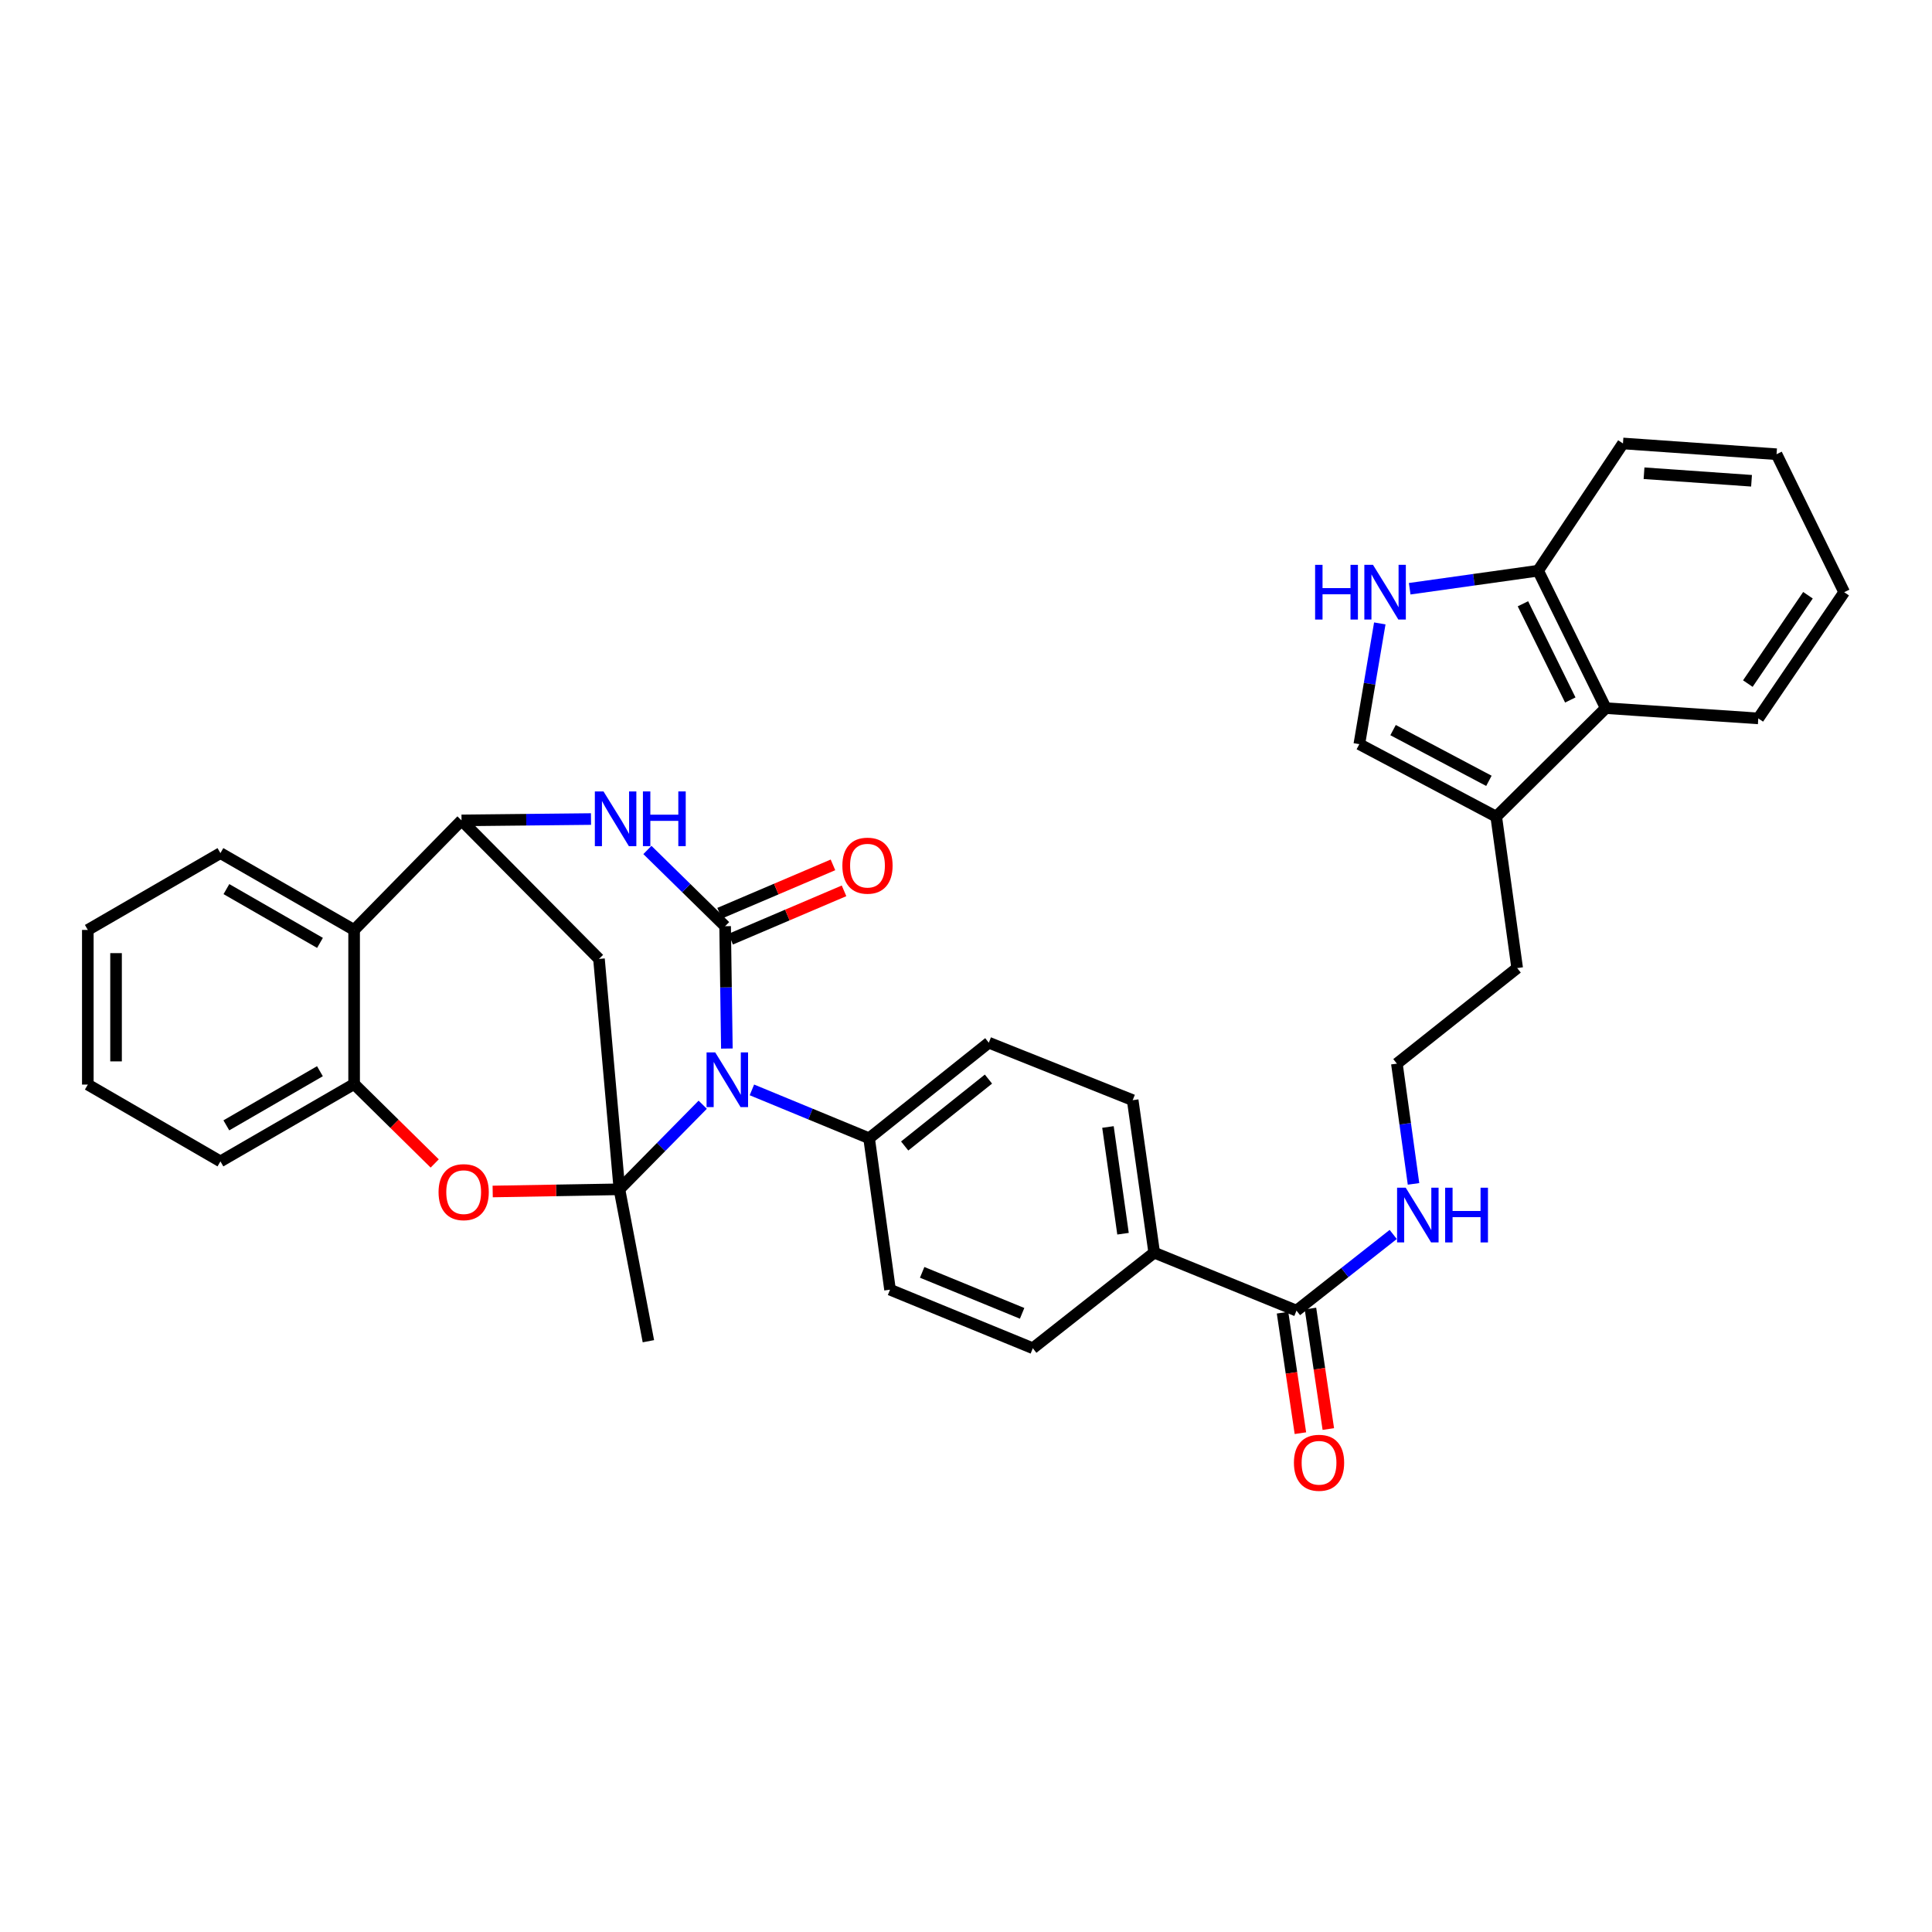 <?xml version='1.0' encoding='iso-8859-1'?>
<svg version='1.1' baseProfile='full'
              xmlns='http://www.w3.org/2000/svg'
                      xmlns:rdkit='http://www.rdkit.org/xml'
                      xmlns:xlink='http://www.w3.org/1999/xlink'
                  xml:space='preserve'
width='1000px' height='1000px' viewBox='0 0 1000 1000'>
<!-- END OF HEADER -->
<rect style='opacity:1.0;fill:#FFFFFF;stroke:none' width='1000' height='1000' x='0' y='0'> </rect>
<path class='bond-0' d='M 363.729,571.802 L 342.171,593.692' style='fill:none;fill-rule:evenodd;stroke:#0000FF;stroke-width:6px;stroke-linecap:butt;stroke-linejoin:miter;stroke-opacity:1' />
<path class='bond-0' d='M 342.171,593.692 L 320.614,615.582' style='fill:none;fill-rule:evenodd;stroke:#000000;stroke-width:6px;stroke-linecap:butt;stroke-linejoin:miter;stroke-opacity:1' />
<path class='bond-1' d='M 376.228,542.729 L 375.775,511.066' style='fill:none;fill-rule:evenodd;stroke:#0000FF;stroke-width:6px;stroke-linecap:butt;stroke-linejoin:miter;stroke-opacity:1' />
<path class='bond-1' d='M 375.775,511.066 L 375.322,479.403' style='fill:none;fill-rule:evenodd;stroke:#000000;stroke-width:6px;stroke-linecap:butt;stroke-linejoin:miter;stroke-opacity:1' />
<path class='bond-11' d='M 389.184,564.128 L 419.514,576.644' style='fill:none;fill-rule:evenodd;stroke:#0000FF;stroke-width:6px;stroke-linecap:butt;stroke-linejoin:miter;stroke-opacity:1' />
<path class='bond-11' d='M 419.514,576.644 L 449.845,589.161' style='fill:none;fill-rule:evenodd;stroke:#000000;stroke-width:6px;stroke-linecap:butt;stroke-linejoin:miter;stroke-opacity:1' />
<path class='bond-4' d='M 320.614,615.582 L 287.812,616.147' style='fill:none;fill-rule:evenodd;stroke:#000000;stroke-width:6px;stroke-linecap:butt;stroke-linejoin:miter;stroke-opacity:1' />
<path class='bond-4' d='M 287.812,616.147 L 255.011,616.712' style='fill:none;fill-rule:evenodd;stroke:#FF0000;stroke-width:6px;stroke-linecap:butt;stroke-linejoin:miter;stroke-opacity:1' />
<path class='bond-5' d='M 320.614,615.582 L 310.029,496.343' style='fill:none;fill-rule:evenodd;stroke:#000000;stroke-width:6px;stroke-linecap:butt;stroke-linejoin:miter;stroke-opacity:1' />
<path class='bond-23' d='M 320.614,615.582 L 335.606,694.212' style='fill:none;fill-rule:evenodd;stroke:#000000;stroke-width:6px;stroke-linecap:butt;stroke-linejoin:miter;stroke-opacity:1' />
<path class='bond-2' d='M 375.322,479.403 L 355.208,459.674' style='fill:none;fill-rule:evenodd;stroke:#000000;stroke-width:6px;stroke-linecap:butt;stroke-linejoin:miter;stroke-opacity:1' />
<path class='bond-2' d='M 355.208,459.674 L 335.094,439.946' style='fill:none;fill-rule:evenodd;stroke:#0000FF;stroke-width:6px;stroke-linecap:butt;stroke-linejoin:miter;stroke-opacity:1' />
<path class='bond-14' d='M 378.188,486.123 L 407.53,473.611' style='fill:none;fill-rule:evenodd;stroke:#000000;stroke-width:6px;stroke-linecap:butt;stroke-linejoin:miter;stroke-opacity:1' />
<path class='bond-14' d='M 407.53,473.611 L 436.872,461.099' style='fill:none;fill-rule:evenodd;stroke:#FF0000;stroke-width:6px;stroke-linecap:butt;stroke-linejoin:miter;stroke-opacity:1' />
<path class='bond-14' d='M 372.457,472.683 L 401.799,460.171' style='fill:none;fill-rule:evenodd;stroke:#000000;stroke-width:6px;stroke-linecap:butt;stroke-linejoin:miter;stroke-opacity:1' />
<path class='bond-14' d='M 401.799,460.171 L 431.141,447.659' style='fill:none;fill-rule:evenodd;stroke:#FF0000;stroke-width:6px;stroke-linecap:butt;stroke-linejoin:miter;stroke-opacity:1' />
<path class='bond-3' d='M 305.899,423.935 L 272.395,424.286' style='fill:none;fill-rule:evenodd;stroke:#0000FF;stroke-width:6px;stroke-linecap:butt;stroke-linejoin:miter;stroke-opacity:1' />
<path class='bond-3' d='M 272.395,424.286 L 238.891,424.637' style='fill:none;fill-rule:evenodd;stroke:#000000;stroke-width:6px;stroke-linecap:butt;stroke-linejoin:miter;stroke-opacity:1' />
<path class='bond-6' d='M 238.891,424.637 L 183.29,481.335' style='fill:none;fill-rule:evenodd;stroke:#000000;stroke-width:6px;stroke-linecap:butt;stroke-linejoin:miter;stroke-opacity:1' />
<path class='bond-34' d='M 238.891,424.637 L 310.029,496.343' style='fill:none;fill-rule:evenodd;stroke:#000000;stroke-width:6px;stroke-linecap:butt;stroke-linejoin:miter;stroke-opacity:1' />
<path class='bond-8' d='M 225.005,602.201 L 204.148,581.651' style='fill:none;fill-rule:evenodd;stroke:#FF0000;stroke-width:6px;stroke-linecap:butt;stroke-linejoin:miter;stroke-opacity:1' />
<path class='bond-8' d='M 204.148,581.651 L 183.29,561.101' style='fill:none;fill-rule:evenodd;stroke:#000000;stroke-width:6px;stroke-linecap:butt;stroke-linejoin:miter;stroke-opacity:1' />
<path class='bond-26' d='M 183.29,481.335 L 114.092,441.569' style='fill:none;fill-rule:evenodd;stroke:#000000;stroke-width:6px;stroke-linecap:butt;stroke-linejoin:miter;stroke-opacity:1' />
<path class='bond-26' d='M 165.63,488.038 L 117.192,460.202' style='fill:none;fill-rule:evenodd;stroke:#000000;stroke-width:6px;stroke-linecap:butt;stroke-linejoin:miter;stroke-opacity:1' />
<path class='bond-36' d='M 183.29,481.335 L 183.29,561.101' style='fill:none;fill-rule:evenodd;stroke:#000000;stroke-width:6px;stroke-linecap:butt;stroke-linejoin:miter;stroke-opacity:1' />
<path class='bond-7' d='M 714.181,322.673 L 708.882,353.926' style='fill:none;fill-rule:evenodd;stroke:#0000FF;stroke-width:6px;stroke-linecap:butt;stroke-linejoin:miter;stroke-opacity:1' />
<path class='bond-7' d='M 708.882,353.926 L 703.583,385.18' style='fill:none;fill-rule:evenodd;stroke:#000000;stroke-width:6px;stroke-linecap:butt;stroke-linejoin:miter;stroke-opacity:1' />
<path class='bond-38' d='M 729.659,304.728 L 762.892,300.059' style='fill:none;fill-rule:evenodd;stroke:#0000FF;stroke-width:6px;stroke-linecap:butt;stroke-linejoin:miter;stroke-opacity:1' />
<path class='bond-38' d='M 762.892,300.059 L 796.125,295.39' style='fill:none;fill-rule:evenodd;stroke:#000000;stroke-width:6px;stroke-linecap:butt;stroke-linejoin:miter;stroke-opacity:1' />
<path class='bond-27' d='M 183.29,561.101 L 114.092,601.134' style='fill:none;fill-rule:evenodd;stroke:#000000;stroke-width:6px;stroke-linecap:butt;stroke-linejoin:miter;stroke-opacity:1' />
<path class='bond-27' d='M 165.594,554.459 L 117.155,582.482' style='fill:none;fill-rule:evenodd;stroke:#000000;stroke-width:6px;stroke-linecap:butt;stroke-linejoin:miter;stroke-opacity:1' />
<path class='bond-9' d='M 703.583,385.18 L 774.445,422.705' style='fill:none;fill-rule:evenodd;stroke:#000000;stroke-width:6px;stroke-linecap:butt;stroke-linejoin:miter;stroke-opacity:1' />
<path class='bond-9' d='M 721.05,377.897 L 770.653,404.165' style='fill:none;fill-rule:evenodd;stroke:#000000;stroke-width:6px;stroke-linecap:butt;stroke-linejoin:miter;stroke-opacity:1' />
<path class='bond-10' d='M 774.445,422.705 L 785.289,501.075' style='fill:none;fill-rule:evenodd;stroke:#000000;stroke-width:6px;stroke-linecap:butt;stroke-linejoin:miter;stroke-opacity:1' />
<path class='bond-13' d='M 774.445,422.705 L 831.142,366.527' style='fill:none;fill-rule:evenodd;stroke:#000000;stroke-width:6px;stroke-linecap:butt;stroke-linejoin:miter;stroke-opacity:1' />
<path class='bond-18' d='M 449.845,589.161 L 511.802,539.696' style='fill:none;fill-rule:evenodd;stroke:#000000;stroke-width:6px;stroke-linecap:butt;stroke-linejoin:miter;stroke-opacity:1' />
<path class='bond-18' d='M 468.254,593.159 L 511.624,558.534' style='fill:none;fill-rule:evenodd;stroke:#000000;stroke-width:6px;stroke-linecap:butt;stroke-linejoin:miter;stroke-opacity:1' />
<path class='bond-19' d='M 449.845,589.161 L 460.681,667.539' style='fill:none;fill-rule:evenodd;stroke:#000000;stroke-width:6px;stroke-linecap:butt;stroke-linejoin:miter;stroke-opacity:1' />
<path class='bond-12' d='M 671.066,678.375 L 597.412,648.367' style='fill:none;fill-rule:evenodd;stroke:#000000;stroke-width:6px;stroke-linecap:butt;stroke-linejoin:miter;stroke-opacity:1' />
<path class='bond-17' d='M 663.84,679.447 L 668.463,710.628' style='fill:none;fill-rule:evenodd;stroke:#000000;stroke-width:6px;stroke-linecap:butt;stroke-linejoin:miter;stroke-opacity:1' />
<path class='bond-17' d='M 668.463,710.628 L 673.086,741.809' style='fill:none;fill-rule:evenodd;stroke:#FF0000;stroke-width:6px;stroke-linecap:butt;stroke-linejoin:miter;stroke-opacity:1' />
<path class='bond-17' d='M 678.293,677.304 L 682.916,708.485' style='fill:none;fill-rule:evenodd;stroke:#000000;stroke-width:6px;stroke-linecap:butt;stroke-linejoin:miter;stroke-opacity:1' />
<path class='bond-17' d='M 682.916,708.485 L 687.539,739.666' style='fill:none;fill-rule:evenodd;stroke:#FF0000;stroke-width:6px;stroke-linecap:butt;stroke-linejoin:miter;stroke-opacity:1' />
<path class='bond-22' d='M 671.066,678.375 L 696.098,658.663' style='fill:none;fill-rule:evenodd;stroke:#000000;stroke-width:6px;stroke-linecap:butt;stroke-linejoin:miter;stroke-opacity:1' />
<path class='bond-22' d='M 696.098,658.663 L 721.129,638.95' style='fill:none;fill-rule:evenodd;stroke:#0000FF;stroke-width:6px;stroke-linecap:butt;stroke-linejoin:miter;stroke-opacity:1' />
<path class='bond-15' d='M 831.142,366.527 L 796.125,295.39' style='fill:none;fill-rule:evenodd;stroke:#000000;stroke-width:6px;stroke-linecap:butt;stroke-linejoin:miter;stroke-opacity:1' />
<path class='bond-15' d='M 812.781,362.309 L 788.269,312.513' style='fill:none;fill-rule:evenodd;stroke:#000000;stroke-width:6px;stroke-linecap:butt;stroke-linejoin:miter;stroke-opacity:1' />
<path class='bond-28' d='M 831.142,366.527 L 910.088,371.844' style='fill:none;fill-rule:evenodd;stroke:#000000;stroke-width:6px;stroke-linecap:butt;stroke-linejoin:miter;stroke-opacity:1' />
<path class='bond-29' d='M 796.125,295.39 L 840.047,229.536' style='fill:none;fill-rule:evenodd;stroke:#000000;stroke-width:6px;stroke-linecap:butt;stroke-linejoin:miter;stroke-opacity:1' />
<path class='bond-16' d='M 597.412,648.367 L 534.587,697.848' style='fill:none;fill-rule:evenodd;stroke:#000000;stroke-width:6px;stroke-linecap:butt;stroke-linejoin:miter;stroke-opacity:1' />
<path class='bond-35' d='M 597.412,648.367 L 586.276,569.445' style='fill:none;fill-rule:evenodd;stroke:#000000;stroke-width:6px;stroke-linecap:butt;stroke-linejoin:miter;stroke-opacity:1' />
<path class='bond-35' d='M 581.275,638.57 L 573.479,583.325' style='fill:none;fill-rule:evenodd;stroke:#000000;stroke-width:6px;stroke-linecap:butt;stroke-linejoin:miter;stroke-opacity:1' />
<path class='bond-21' d='M 511.802,539.696 L 586.276,569.445' style='fill:none;fill-rule:evenodd;stroke:#000000;stroke-width:6px;stroke-linecap:butt;stroke-linejoin:miter;stroke-opacity:1' />
<path class='bond-20' d='M 460.681,667.539 L 534.587,697.848' style='fill:none;fill-rule:evenodd;stroke:#000000;stroke-width:6px;stroke-linecap:butt;stroke-linejoin:miter;stroke-opacity:1' />
<path class='bond-20' d='M 477.311,658.567 L 529.045,679.784' style='fill:none;fill-rule:evenodd;stroke:#000000;stroke-width:6px;stroke-linecap:butt;stroke-linejoin:miter;stroke-opacity:1' />
<path class='bond-24' d='M 731.635,612.78 L 727.329,581.656' style='fill:none;fill-rule:evenodd;stroke:#0000FF;stroke-width:6px;stroke-linecap:butt;stroke-linejoin:miter;stroke-opacity:1' />
<path class='bond-24' d='M 727.329,581.656 L 723.023,550.532' style='fill:none;fill-rule:evenodd;stroke:#000000;stroke-width:6px;stroke-linecap:butt;stroke-linejoin:miter;stroke-opacity:1' />
<path class='bond-25' d='M 723.023,550.532 L 785.289,501.075' style='fill:none;fill-rule:evenodd;stroke:#000000;stroke-width:6px;stroke-linecap:butt;stroke-linejoin:miter;stroke-opacity:1' />
<path class='bond-30' d='M 114.092,441.569 L 45.455,481.335' style='fill:none;fill-rule:evenodd;stroke:#000000;stroke-width:6px;stroke-linecap:butt;stroke-linejoin:miter;stroke-opacity:1' />
<path class='bond-31' d='M 114.092,601.134 L 45.455,561.377' style='fill:none;fill-rule:evenodd;stroke:#000000;stroke-width:6px;stroke-linecap:butt;stroke-linejoin:miter;stroke-opacity:1' />
<path class='bond-32' d='M 910.088,371.844 L 954.545,306.518' style='fill:none;fill-rule:evenodd;stroke:#000000;stroke-width:6px;stroke-linecap:butt;stroke-linejoin:miter;stroke-opacity:1' />
<path class='bond-32' d='M 904.678,353.825 L 935.798,308.097' style='fill:none;fill-rule:evenodd;stroke:#000000;stroke-width:6px;stroke-linecap:butt;stroke-linejoin:miter;stroke-opacity:1' />
<path class='bond-39' d='M 840.047,229.536 L 919.537,235.104' style='fill:none;fill-rule:evenodd;stroke:#000000;stroke-width:6px;stroke-linecap:butt;stroke-linejoin:miter;stroke-opacity:1' />
<path class='bond-39' d='M 850.949,244.946 L 906.592,248.844' style='fill:none;fill-rule:evenodd;stroke:#000000;stroke-width:6px;stroke-linecap:butt;stroke-linejoin:miter;stroke-opacity:1' />
<path class='bond-37' d='M 45.455,481.335 L 45.455,561.377' style='fill:none;fill-rule:evenodd;stroke:#000000;stroke-width:6px;stroke-linecap:butt;stroke-linejoin:miter;stroke-opacity:1' />
<path class='bond-37' d='M 60.065,493.341 L 60.065,549.37' style='fill:none;fill-rule:evenodd;stroke:#000000;stroke-width:6px;stroke-linecap:butt;stroke-linejoin:miter;stroke-opacity:1' />
<path class='bond-33' d='M 954.545,306.518 L 919.537,235.104' style='fill:none;fill-rule:evenodd;stroke:#000000;stroke-width:6px;stroke-linecap:butt;stroke-linejoin:miter;stroke-opacity:1' />
<path  class='atom-0' d='M 370.199 544.716
L 379.479 559.716
Q 380.399 561.196, 381.879 563.876
Q 383.359 566.556, 383.439 566.716
L 383.439 544.716
L 387.199 544.716
L 387.199 573.036
L 383.319 573.036
L 373.359 556.636
Q 372.199 554.716, 370.959 552.516
Q 369.759 550.316, 369.399 549.636
L 369.399 573.036
L 365.719 573.036
L 365.719 544.716
L 370.199 544.716
' fill='#0000FF'/>
<path  class='atom-3' d='M 312.373 409.641
L 321.653 424.641
Q 322.573 426.121, 324.053 428.801
Q 325.533 431.481, 325.613 431.641
L 325.613 409.641
L 329.373 409.641
L 329.373 437.961
L 325.493 437.961
L 315.533 421.561
Q 314.373 419.641, 313.133 417.441
Q 311.933 415.241, 311.573 414.561
L 311.573 437.961
L 307.893 437.961
L 307.893 409.641
L 312.373 409.641
' fill='#0000FF'/>
<path  class='atom-3' d='M 332.773 409.641
L 336.613 409.641
L 336.613 421.681
L 351.093 421.681
L 351.093 409.641
L 354.933 409.641
L 354.933 437.961
L 351.093 437.961
L 351.093 424.881
L 336.613 424.881
L 336.613 437.961
L 332.773 437.961
L 332.773 409.641
' fill='#0000FF'/>
<path  class='atom-5' d='M 226.995 617.05
Q 226.995 610.25, 230.355 606.45
Q 233.715 602.65, 239.995 602.65
Q 246.275 602.65, 249.635 606.45
Q 252.995 610.25, 252.995 617.05
Q 252.995 623.93, 249.595 627.85
Q 246.195 631.73, 239.995 631.73
Q 233.755 631.73, 230.355 627.85
Q 226.995 623.97, 226.995 617.05
M 239.995 628.53
Q 244.315 628.53, 246.635 625.65
Q 248.995 622.73, 248.995 617.05
Q 248.995 611.49, 246.635 608.69
Q 244.315 605.85, 239.995 605.85
Q 235.675 605.85, 233.315 608.65
Q 230.995 611.45, 230.995 617.05
Q 230.995 622.77, 233.315 625.65
Q 235.675 628.53, 239.995 628.53
' fill='#FF0000'/>
<path  class='atom-8' d='M 680.699 292.358
L 684.539 292.358
L 684.539 304.398
L 699.019 304.398
L 699.019 292.358
L 702.859 292.358
L 702.859 320.678
L 699.019 320.678
L 699.019 307.598
L 684.539 307.598
L 684.539 320.678
L 680.699 320.678
L 680.699 292.358
' fill='#0000FF'/>
<path  class='atom-8' d='M 710.659 292.358
L 719.939 307.358
Q 720.859 308.838, 722.339 311.518
Q 723.819 314.198, 723.899 314.358
L 723.899 292.358
L 727.659 292.358
L 727.659 320.678
L 723.779 320.678
L 713.819 304.278
Q 712.659 302.358, 711.419 300.158
Q 710.219 297.958, 709.859 297.278
L 709.859 320.678
L 706.179 320.678
L 706.179 292.358
L 710.659 292.358
' fill='#0000FF'/>
<path  class='atom-15' d='M 436.009 448.062
Q 436.009 441.262, 439.369 437.462
Q 442.729 433.662, 449.009 433.662
Q 455.289 433.662, 458.649 437.462
Q 462.009 441.262, 462.009 448.062
Q 462.009 454.942, 458.609 458.862
Q 455.209 462.742, 449.009 462.742
Q 442.769 462.742, 439.369 458.862
Q 436.009 454.982, 436.009 448.062
M 449.009 459.542
Q 453.329 459.542, 455.649 456.662
Q 458.009 453.742, 458.009 448.062
Q 458.009 442.502, 455.649 439.702
Q 453.329 436.862, 449.009 436.862
Q 444.689 436.862, 442.329 439.662
Q 440.009 442.462, 440.009 448.062
Q 440.009 453.782, 442.329 456.662
Q 444.689 459.542, 449.009 459.542
' fill='#FF0000'/>
<path  class='atom-18' d='M 669.731 757.126
Q 669.731 750.326, 673.091 746.526
Q 676.451 742.726, 682.731 742.726
Q 689.011 742.726, 692.371 746.526
Q 695.731 750.326, 695.731 757.126
Q 695.731 764.006, 692.331 767.926
Q 688.931 771.806, 682.731 771.806
Q 676.491 771.806, 673.091 767.926
Q 669.731 764.046, 669.731 757.126
M 682.731 768.606
Q 687.051 768.606, 689.371 765.726
Q 691.731 762.806, 691.731 757.126
Q 691.731 751.566, 689.371 748.766
Q 687.051 745.926, 682.731 745.926
Q 678.411 745.926, 676.051 748.726
Q 673.731 751.526, 673.731 757.126
Q 673.731 762.846, 676.051 765.726
Q 678.411 768.606, 682.731 768.606
' fill='#FF0000'/>
<path  class='atom-23' d='M 727.608 614.758
L 736.888 629.758
Q 737.808 631.238, 739.288 633.918
Q 740.768 636.598, 740.848 636.758
L 740.848 614.758
L 744.608 614.758
L 744.608 643.078
L 740.728 643.078
L 730.768 626.678
Q 729.608 624.758, 728.368 622.558
Q 727.168 620.358, 726.808 619.678
L 726.808 643.078
L 723.128 643.078
L 723.128 614.758
L 727.608 614.758
' fill='#0000FF'/>
<path  class='atom-23' d='M 748.008 614.758
L 751.848 614.758
L 751.848 626.798
L 766.328 626.798
L 766.328 614.758
L 770.168 614.758
L 770.168 643.078
L 766.328 643.078
L 766.328 629.998
L 751.848 629.998
L 751.848 643.078
L 748.008 643.078
L 748.008 614.758
' fill='#0000FF'/>
</svg>
